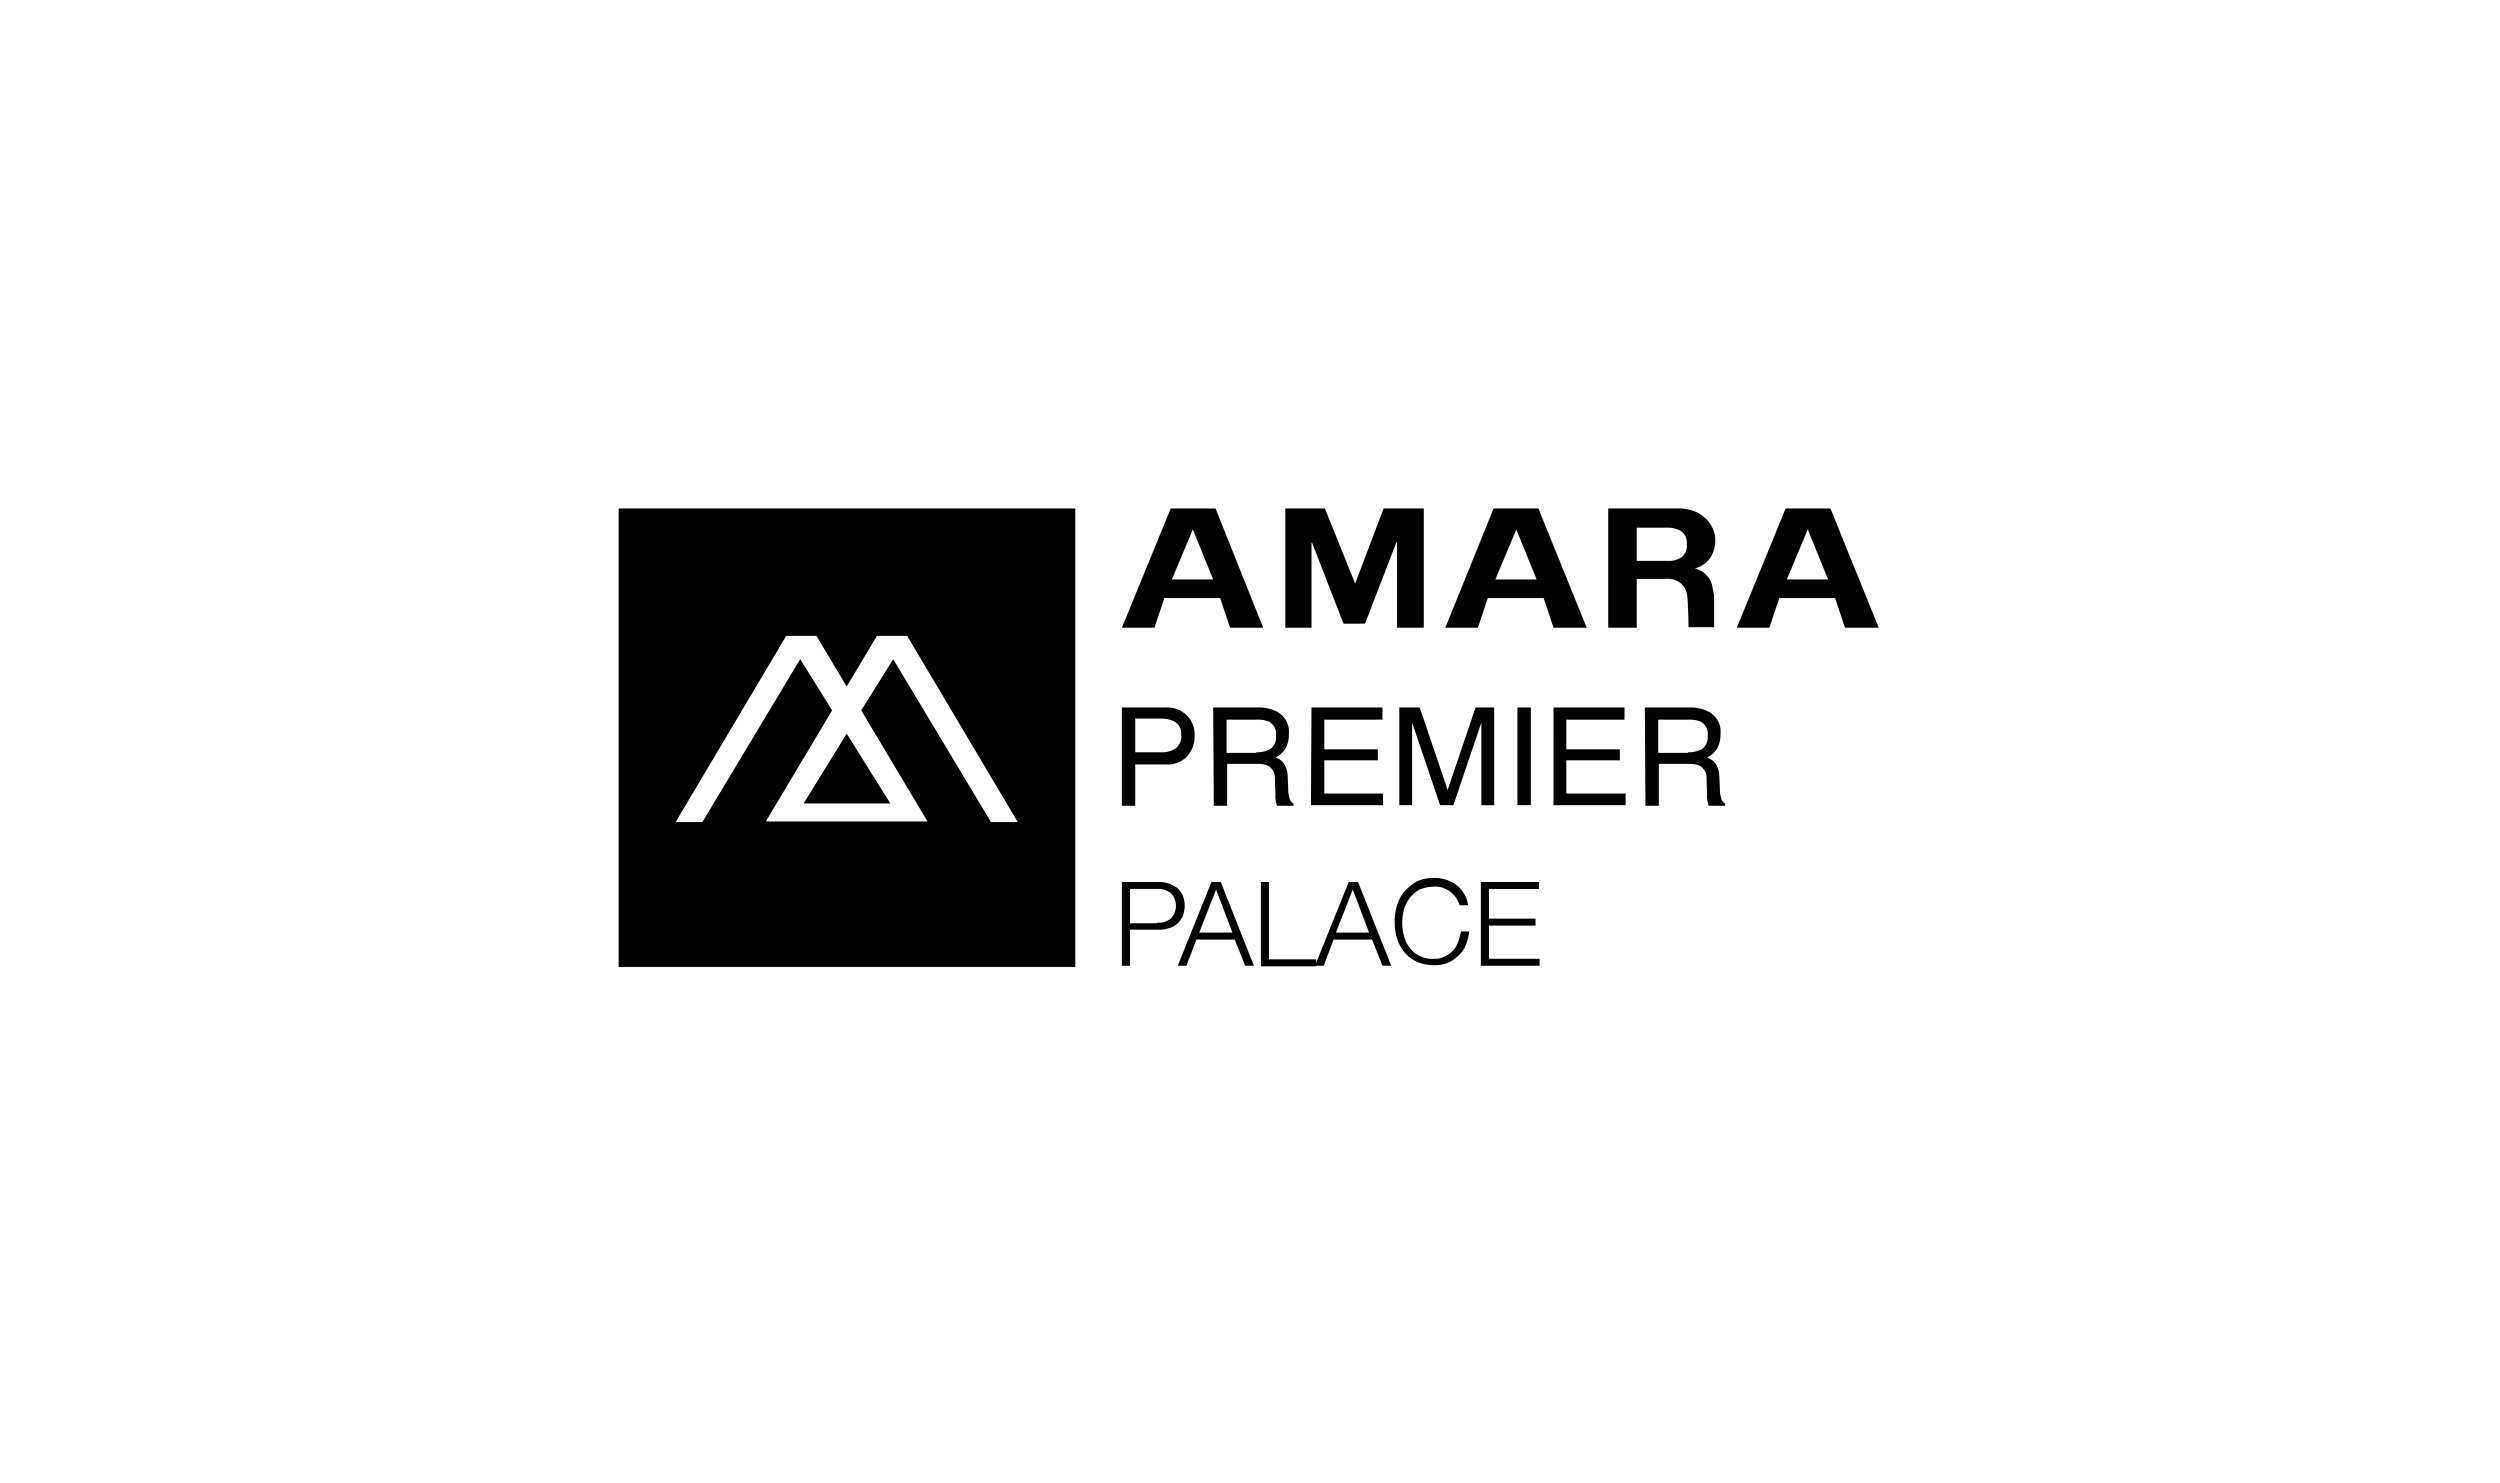 <svg xmlns="http://www.w3.org/2000/svg" xmlns:xlink="http://www.w3.org/1999/xlink" width="295" height="175" viewBox="0 0 295 175">
  <defs>
    <clipPath id="clip-path">
      <rect id="Rectangle_2" data-name="Rectangle 2" width="148.69" height="54.096"/>
    </clipPath>
  </defs>
  <g id="Group_11" data-name="Group 11" transform="translate(-1427 -1472)">
    <rect id="Rectangle_15" data-name="Rectangle 15" width="295" height="175" transform="translate(1427 1472)" fill="none"/>
    <g id="Group_3" data-name="Group 3" transform="translate(1500 1532)">
      <path id="Path_1" data-name="Path 1" d="M21.83,34.807H32.058L26.91,26.569Z" fill-rule="evenodd"/>
      <path id="Path_2" data-name="Path 2" d="M30.479,15.036h3.57L47.092,37H43.934L32.4,17.782l-3.775,6.041L36.45,36.934H17.368l7.825-13.111-3.775-6.041L9.885,37H6.727L19.77,15.036h3.57l3.57,5.972ZM0,54.1H53.888V0H0Z"/>
      <path id="Path_3" data-name="Path 3" d="M67.755,2.473l2.4,5.9H65.284ZM65.146,0,59.381,14.075h3.844l1.167-3.5h6.59l1.166,3.5h3.913L70.433,0Z"/>
      <path id="Path_4" data-name="Path 4" d="M90.27,0,86.908,8.858,83.337,0H78.669V14.075h3.09V4.053h.068l3.707,9.542h2.54l3.707-9.61h.068v10.09h3.159V0Z"/>
      <g id="Group_2" data-name="Group 2">
        <g id="Group_1" data-name="Group 1" clip-path="url(#clip-path)">
          <path id="Path_5" data-name="Path 5" d="M120.133,6.181h3.638a2.56,2.56,0,0,0,1.716-.48,1.71,1.71,0,0,0,.549-1.511,1.754,1.754,0,0,0-.549-1.441,3.006,3.006,0,0,0-1.716-.481h-3.638ZM116.769,0h8.169a5.254,5.254,0,0,1,1.853.275,3.85,3.85,0,0,1,1.373.823,3.553,3.553,0,0,1,.893,1.167A3.2,3.2,0,0,1,129.4,3.71a3.823,3.823,0,0,1-.549,2.059A3.244,3.244,0,0,1,127,7.074a3.56,3.56,0,0,1,1.03.48,3.6,3.6,0,0,1,.687.755,2.315,2.315,0,0,1,.343.961c.068.344.137.618.206,1.03v3.707h-3.021c0-.069,0-1.442-.068-2.265,0-.618-.069-1.167-.069-1.373a2.492,2.492,0,0,0-.824-1.579,2.526,2.526,0,0,0-1.785-.481h-3.363v5.767h-3.364Z" fill-rule="evenodd"/>
          <path id="Path_6" data-name="Path 6" d="M103.451,8.378h4.874l-2.4-5.9ZM103.245,0h5.286l5.7,14.073h-3.913l-1.167-3.5H102.56l-1.167,3.5H97.547Z" fill-rule="evenodd"/>
          <path id="Path_7" data-name="Path 7" d="M137.843,8.378h4.874l-2.4-5.9ZM137.706,0h5.286l5.7,14.073H144.71l-1.167-3.5h-6.59l-1.167,3.5H131.94Z" fill-rule="evenodd"/>
          <path id="Path_8" data-name="Path 8" d="M59.38,23.48h5.148A3.319,3.319,0,0,1,67,24.373a3.146,3.146,0,0,1,.961,2.471,3.437,3.437,0,0,1-.824,2.334,3.115,3.115,0,0,1-2.54,1.029H60.958v4.874H59.38Zm6.041,1.579a3.831,3.831,0,0,0-1.442-.275H60.958v3.982h3.09a2.8,2.8,0,0,0,1.715-.481,1.793,1.793,0,0,0,.619-1.578,1.609,1.609,0,0,0-.961-1.648"/>
          <path id="Path_9" data-name="Path 9" d="M70.157,23.48h5.217a4.706,4.706,0,0,1,2.128.412,2.65,2.65,0,0,1,1.579,2.746,3.337,3.337,0,0,1-.412,1.716,2.835,2.835,0,0,1-1.167,1.03,2.051,2.051,0,0,1,1.03.755,3,3,0,0,1,.412,1.442l.069,1.578a3.156,3.156,0,0,0,.137.961.907.907,0,0,0,.48.687v.275H77.708c-.068-.069-.068-.206-.137-.412a3.086,3.086,0,0,1-.069-.893l-.068-1.922a1.627,1.627,0,0,0-.824-1.51,3.379,3.379,0,0,0-1.373-.206H71.805v4.943H70.226Zm5.08,5.286a3.18,3.18,0,0,0,1.716-.412,1.79,1.79,0,0,0,.618-1.579,1.6,1.6,0,0,0-.892-1.647,3.3,3.3,0,0,0-1.236-.206H71.736v3.913h3.5Z"/>
          <path id="Path_10" data-name="Path 10" d="M81.758,23.48h8.375v1.442H83.268v3.5h6.316v1.3H83.268V33.64H90.2v1.373H81.689Z"/>
          <path id="Path_11" data-name="Path 11" d="M92.262,23.48h2.265l3.295,9.748,3.295-9.748h2.2V35.013H101.8V25.265l-3.3,9.748H96.93l-3.3-9.748v9.748H92.12V23.48Z"/>
          <rect id="Rectangle_1" data-name="Rectangle 1" width="1.579" height="11.533" transform="translate(106.06 23.479)"/>
          <path id="Path_12" data-name="Path 12" d="M110.316,23.48h8.375v1.442h-6.865v3.5h6.316v1.3h-6.316V33.64h7v1.373h-8.512Z"/>
          <path id="Path_13" data-name="Path 13" d="M121.093,23.48h5.217a4.706,4.706,0,0,1,2.128.412,2.65,2.65,0,0,1,1.579,2.746,3.337,3.337,0,0,1-.412,1.716,2.835,2.835,0,0,1-1.167,1.03,2.375,2.375,0,0,1,1.03.755,3.012,3.012,0,0,1,.412,1.442l.069,1.578a3.156,3.156,0,0,0,.137.961.907.907,0,0,0,.48.687v.275h-1.922c-.068-.069-.068-.206-.137-.412a3.086,3.086,0,0,1-.069-.893l-.068-1.922a1.628,1.628,0,0,0-.824-1.51,3.382,3.382,0,0,0-1.373-.206h-3.432v4.943h-1.579Zm5.08,5.286a3.18,3.18,0,0,0,1.716-.412,1.79,1.79,0,0,0,.618-1.579,1.6,1.6,0,0,0-.892-1.647,3.3,3.3,0,0,0-1.236-.206h-3.707v3.913h3.5Z"/>
          <path id="Path_14" data-name="Path 14" d="M63.773,44.074a3.88,3.88,0,0,1,1.236.206,4.361,4.361,0,0,1,.961.549,2.613,2.613,0,0,1,.617.892,3.4,3.4,0,0,1,0,2.334,2.607,2.607,0,0,1-.617.893,2.227,2.227,0,0,1-.961.549,3.339,3.339,0,0,1-1.236.206H60.341v4.256H59.38V44.074Zm-.206,4.805a2.282,2.282,0,0,0,1.579-.481,2.156,2.156,0,0,0,0-3.02,2.416,2.416,0,0,0-1.579-.481H60.341v4.051h3.226Z"/>
          <path id="Path_15" data-name="Path 15" d="M71.05,44.074l3.913,9.885h-1.03L72.7,50.87H68.167L67,53.959H65.97l3.982-9.885Zm1.373,5.972L70.5,44.966l-1.991,5.08Z"/>
          <path id="Path_16" data-name="Path 16" d="M76.747,44.074V53.2h5.56v.824H75.786v-9.95Z"/>
          <path id="Path_17" data-name="Path 17" d="M87.251,44.074l3.913,9.885h-1.03L88.9,50.87H84.37L83.2,53.959H82.17l3.981-9.885Zm1.3,5.972-1.922-5.08-1.991,5.08Z"/>
          <path id="Path_18" data-name="Path 18" d="M98.852,46a3.6,3.6,0,0,0-.687-.755,3.712,3.712,0,0,0-.892-.481,2.687,2.687,0,0,0-1.03-.137,4.253,4.253,0,0,0-1.716.343,3.979,3.979,0,0,0-1.167.961,5.163,5.163,0,0,0-.686,1.373,6.238,6.238,0,0,0-.206,1.579,5.807,5.807,0,0,0,.206,1.579,3.239,3.239,0,0,0,.686,1.373,2.682,2.682,0,0,0,1.167.961,3.342,3.342,0,0,0,1.716.343,2.34,2.34,0,0,0,1.236-.274,3.076,3.076,0,0,0,.961-.687,2.586,2.586,0,0,0,.618-1.029,8.3,8.3,0,0,0,.343-1.236h.961a5.756,5.756,0,0,1-.412,1.647,3.164,3.164,0,0,1-.892,1.236,3.9,3.9,0,0,1-1.236.824,4.015,4.015,0,0,1-1.579.274,5.011,5.011,0,0,1-2.059-.411,4.019,4.019,0,0,1-1.442-1.1,4.807,4.807,0,0,1-.892-1.647,6.362,6.362,0,0,1-.275-1.991,5.932,5.932,0,0,1,.275-1.922,4.811,4.811,0,0,1,.892-1.648,6.012,6.012,0,0,1,1.442-1.167,4.816,4.816,0,0,1,2.059-.412,4.438,4.438,0,0,1,1.373.206,4.179,4.179,0,0,1,1.236.618,3.234,3.234,0,0,1,.892,1.03,2.992,2.992,0,0,1,.481,1.373h-.961A8.919,8.919,0,0,0,98.852,46"/>
          <path id="Path_19" data-name="Path 19" d="M108.6,44.074V44.9h-5.9v3.5h5.492v.824H102.7v3.912h5.973v.824h-6.934V44.074Z"/>
        </g>
      </g>
    </g>
  </g>
</svg>
